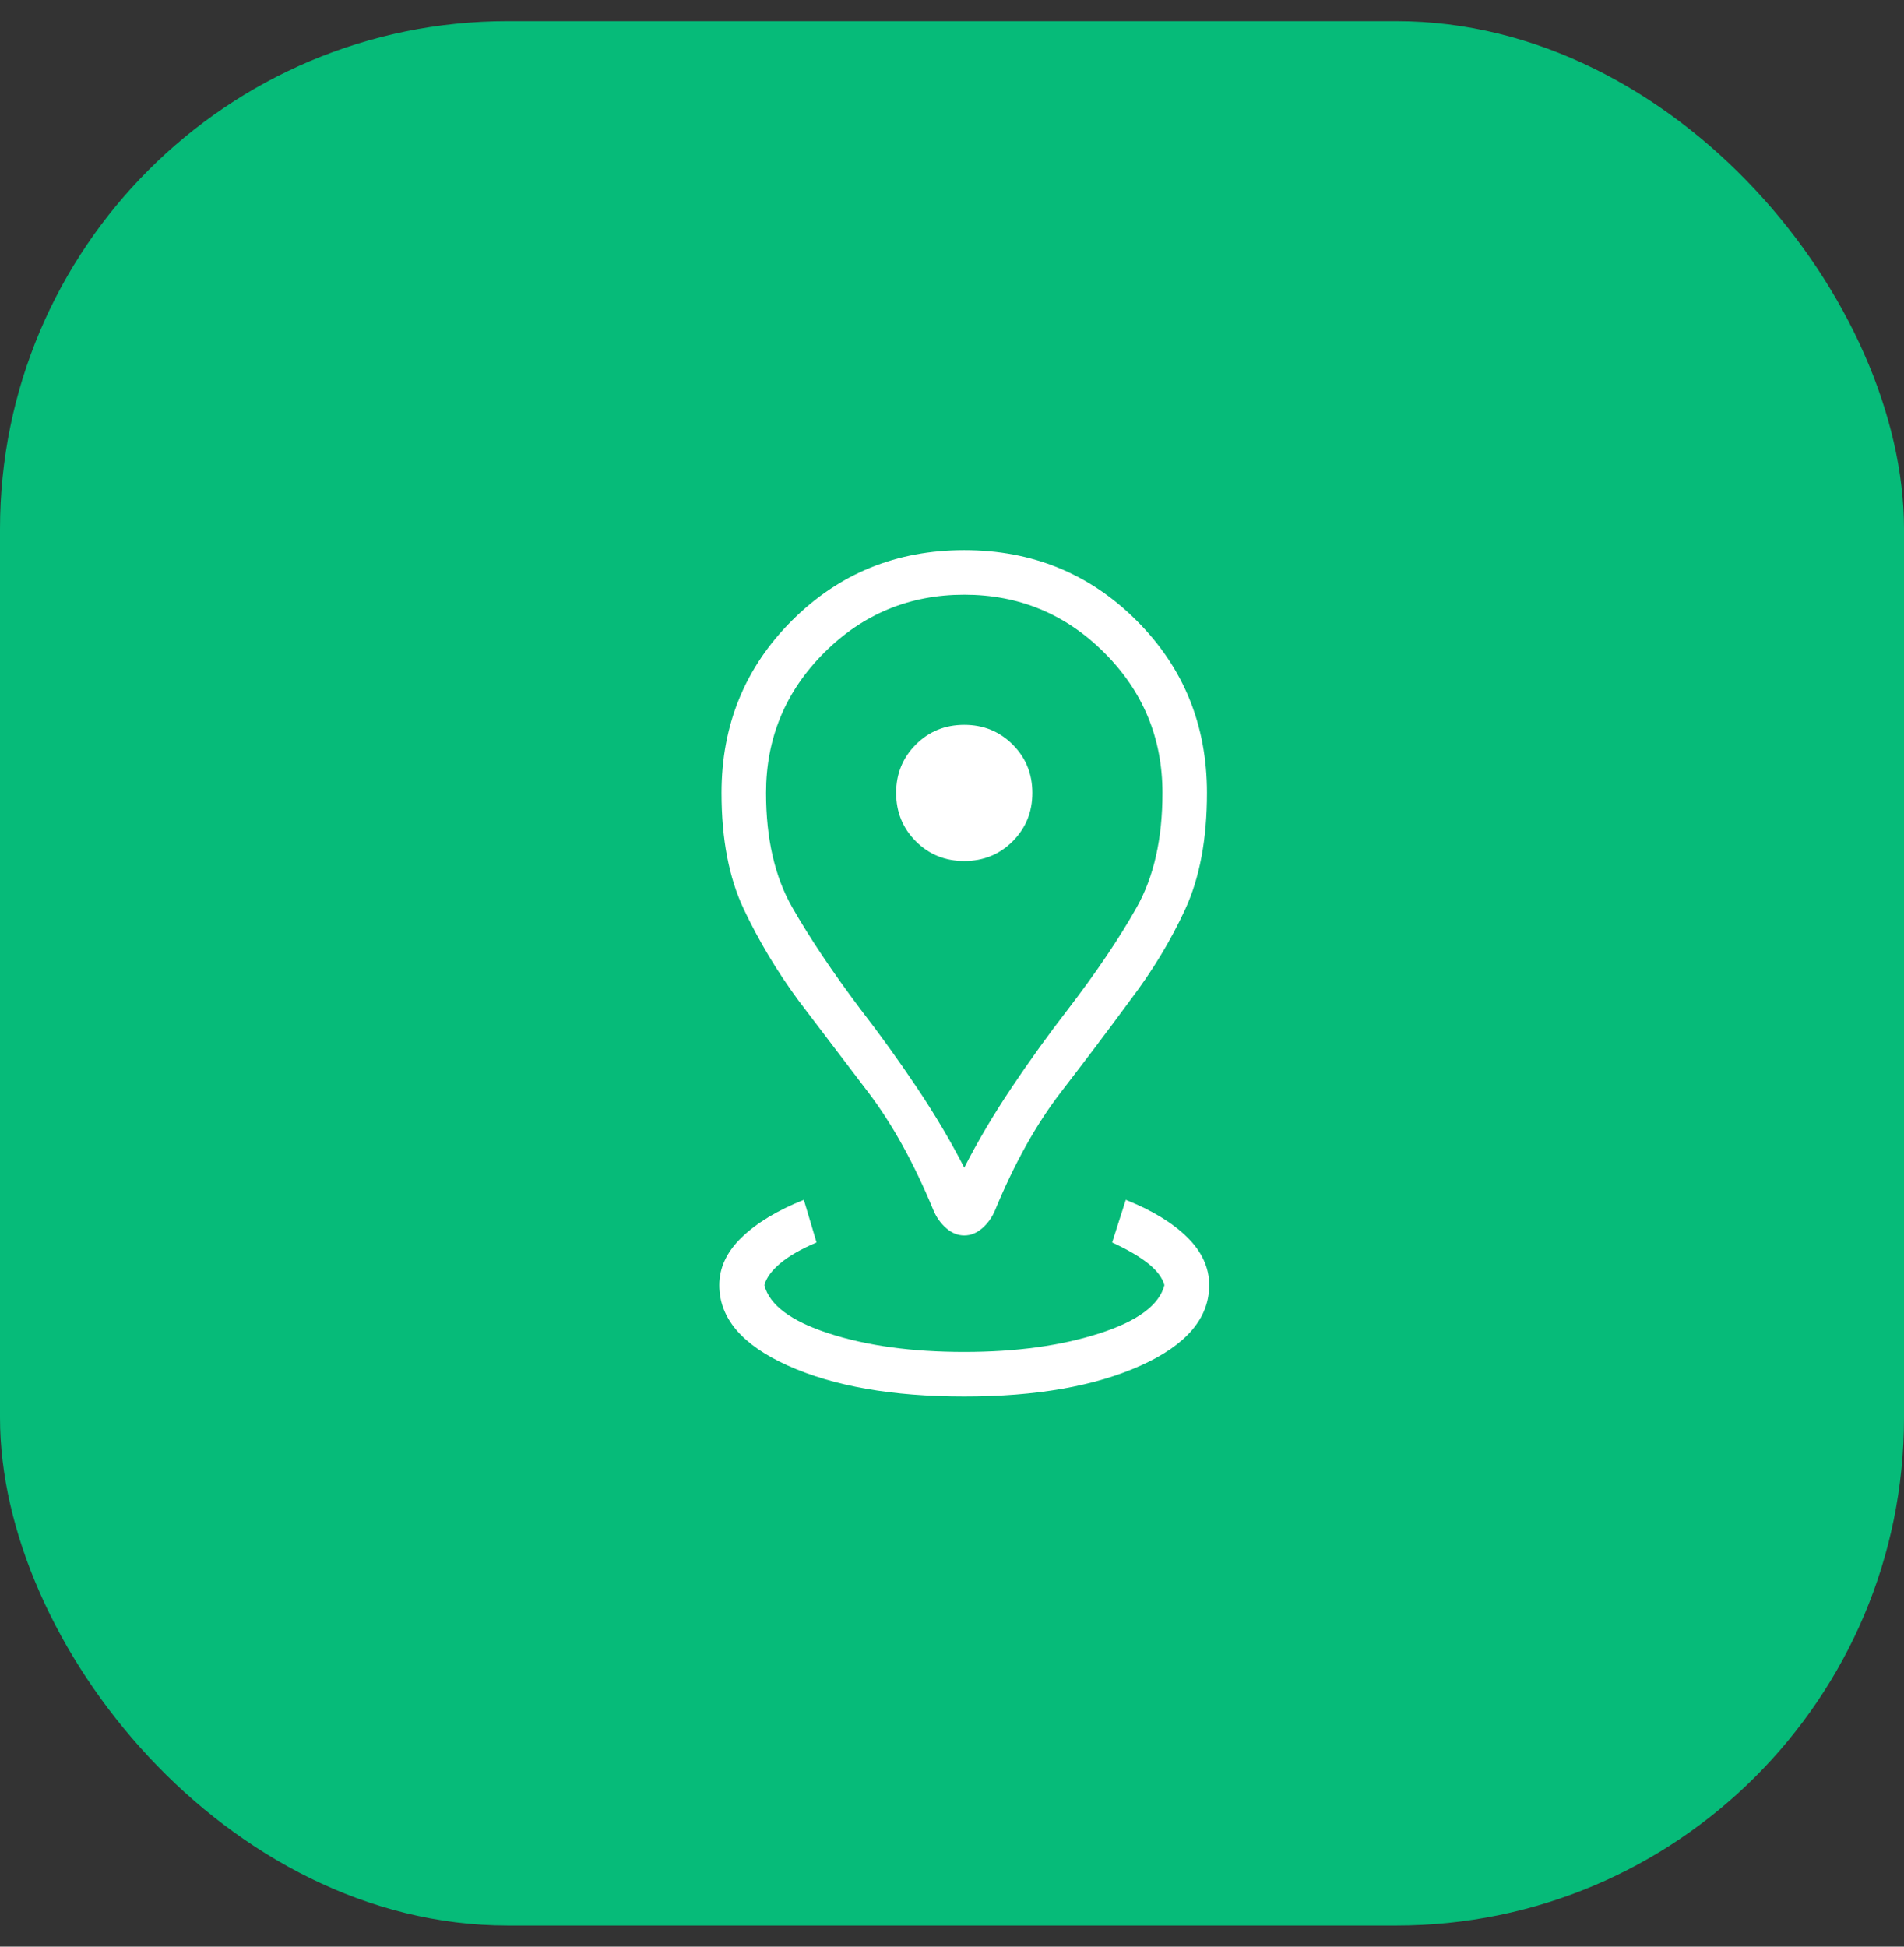 <?xml version="1.0" encoding="UTF-8"?> <svg xmlns="http://www.w3.org/2000/svg" width="45" height="46" viewBox="0 0 45 46" fill="none"><rect x="0" y="0" width="45" height="46" fill="#333333" stroke="none"/><rect y="0.5" width="45" height="45" rx="12" fill="#06BB79"></rect><path d="M22.79 33C21.092 33 19.703 32.757 18.622 32.27C17.541 31.784 17 31.15 17 30.368C17 29.957 17.177 29.58 17.53 29.239C17.884 28.898 18.373 28.602 18.998 28.352L19.299 29.36C18.934 29.515 18.648 29.679 18.443 29.851C18.238 30.023 18.112 30.196 18.065 30.368C18.185 30.838 18.694 31.219 19.593 31.51C20.492 31.802 21.557 31.947 22.79 31.947C24.008 31.947 25.071 31.802 25.979 31.51C26.886 31.219 27.4 30.838 27.52 30.368C27.473 30.196 27.347 30.027 27.142 29.861C26.936 29.696 26.651 29.529 26.285 29.36L26.607 28.352C27.232 28.602 27.717 28.898 28.062 29.239C28.407 29.58 28.579 29.957 28.579 30.368C28.579 31.15 28.038 31.784 26.957 32.27C25.877 32.757 24.487 33 22.79 33ZM22.79 27.593C23.105 26.974 23.479 26.342 23.911 25.697C24.343 25.053 24.786 24.437 25.241 23.85C25.917 22.968 26.458 22.165 26.864 21.442C27.271 20.72 27.474 19.818 27.474 18.737C27.474 17.444 27.016 16.34 26.101 15.425C25.186 14.51 24.082 14.053 22.79 14.053C21.497 14.053 20.393 14.51 19.478 15.425C18.563 16.34 18.105 17.444 18.105 18.737C18.105 19.818 18.312 20.72 18.725 21.442C19.138 22.165 19.675 22.968 20.338 23.85C20.793 24.437 21.236 25.053 21.668 25.697C22.1 26.342 22.474 26.974 22.79 27.593ZM22.79 29.194C22.637 29.194 22.495 29.137 22.364 29.023C22.233 28.909 22.133 28.769 22.063 28.603C21.605 27.493 21.09 26.56 20.516 25.806C19.943 25.051 19.393 24.329 18.868 23.638C18.361 22.947 17.932 22.23 17.58 21.486C17.228 20.742 17.053 19.826 17.053 18.737C17.053 17.131 17.607 15.773 18.717 14.664C19.826 13.555 21.183 13 22.79 13C24.395 13 25.753 13.555 26.862 14.664C27.972 15.773 28.526 17.131 28.526 18.737C28.526 19.826 28.355 20.742 28.012 21.486C27.669 22.23 27.235 22.947 26.71 23.638C26.203 24.329 25.658 25.051 25.076 25.806C24.494 26.56 23.974 27.493 23.516 28.603C23.446 28.769 23.346 28.909 23.215 29.023C23.084 29.137 22.942 29.194 22.79 29.194ZM22.79 20.346C23.242 20.346 23.623 20.191 23.933 19.881C24.244 19.57 24.399 19.189 24.399 18.737C24.399 18.285 24.244 17.904 23.933 17.593C23.623 17.283 23.242 17.128 22.79 17.128C22.337 17.128 21.956 17.283 21.646 17.593C21.335 17.904 21.18 18.285 21.18 18.737C21.18 19.189 21.335 19.57 21.646 19.881C21.956 20.191 22.337 20.346 22.79 20.346Z" fill="white"></path></svg> 